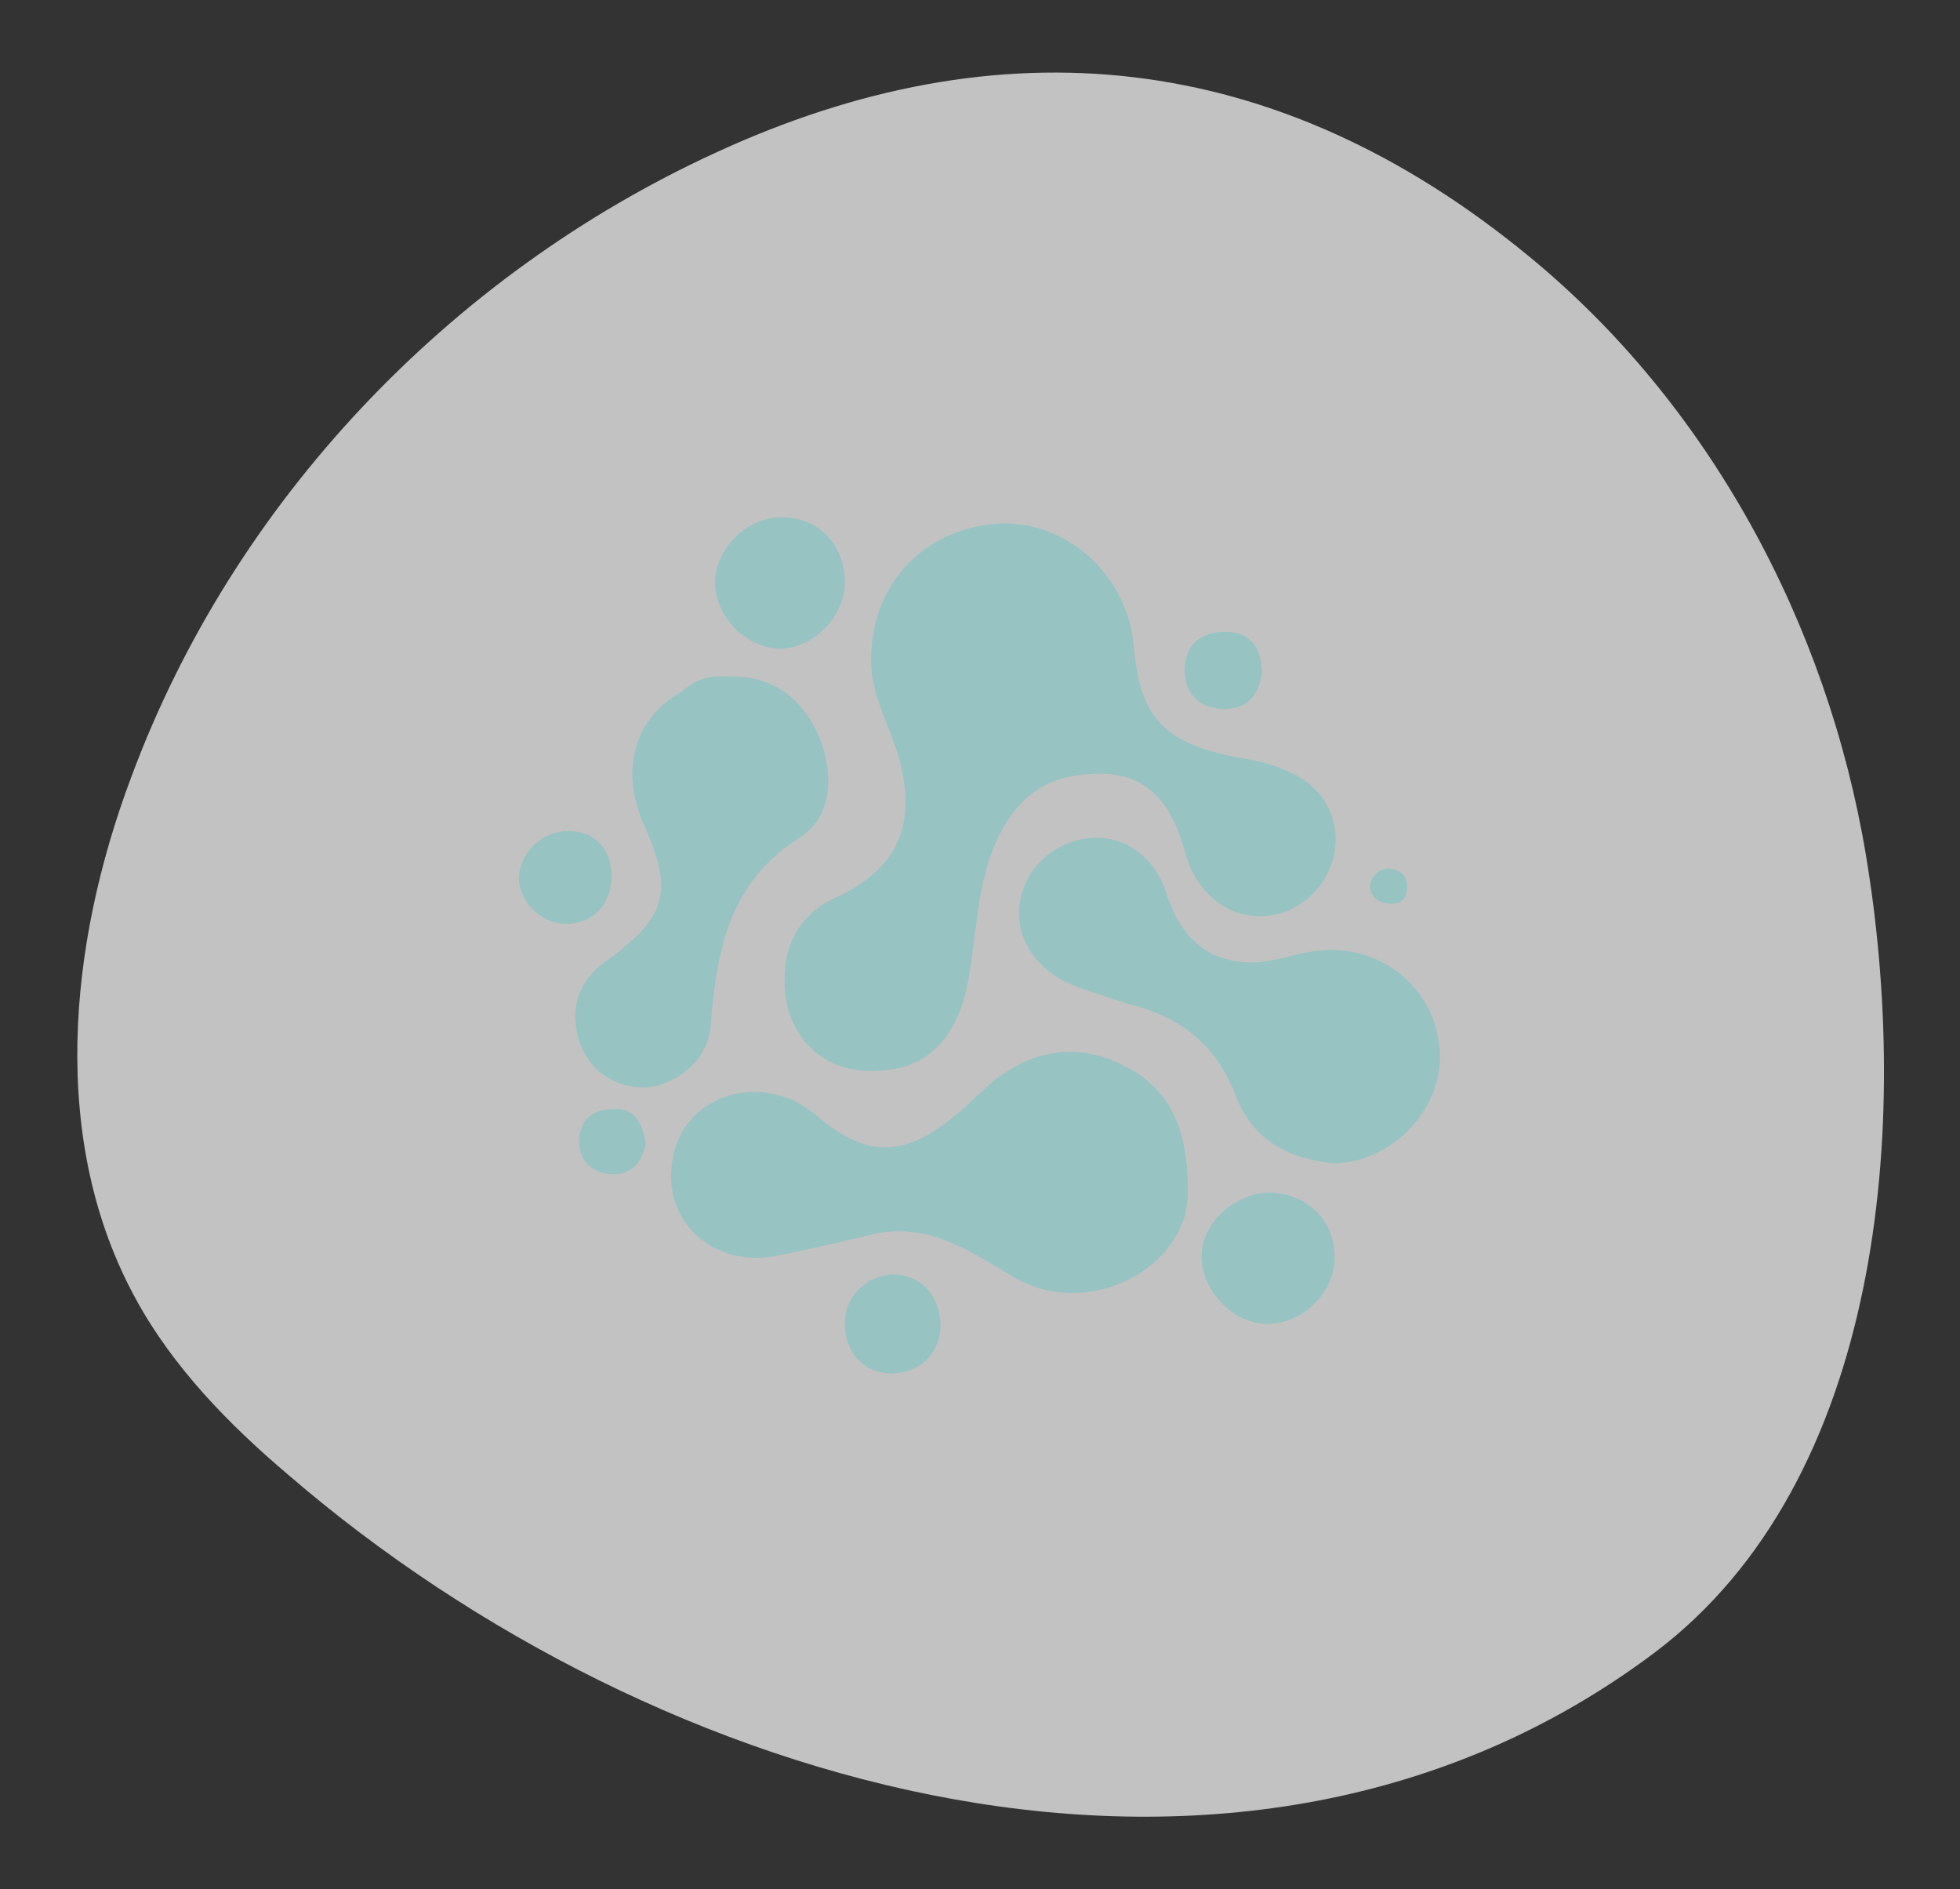 <?xml version="1.0" encoding="utf-8"?>
<!-- Generator: Adobe Illustrator 23.0.3, SVG Export Plug-In . SVG Version: 6.00 Build 0)  -->
<svg version="1.1" id="Isolation_Mode" xmlns="http://www.w3.org/2000/svg" xmlns:xlink="http://www.w3.org/1999/xlink" x="0px"
	 y="0px" width="126.9px" height="122.3px" viewBox="0 0 126.9 122.3" style="enable-background:new 0 0 126.9 122.3;"
	 xml:space="preserve">
<rect x="0" y="0" width="126.9" height="122.3" fill="#333333" stroke="none"/>
<style type="text/css">
	.st0{opacity:0.7;}
	.st1{fill:#FFFFFF;}
	.st2{fill:#97C3C2;}
</style>
<g class="st0">
	<path class="st1" d="M8.5,50.3C4.4,61.2,3.2,73.9,8.8,84.1c2.4,4.4,6,8.1,9.9,11.4c23.8,20.5,61.6,31.6,88.4,11.5
		c14.9-11.2,16.6-34.4,13.7-51.7c-2.5-14.9-10.1-29.1-21.8-38.7C82.6,3.1,64.7,1.4,46.3,9.9C29.1,17.8,15.1,32.5,8.5,50.3z"/>
</g>
<g>
	<path class="st2" d="M50.8,63.3c0-2.5,1.3-4.3,3.3-5.2c5.1-2.3,5.3-6.2,3.5-10.8c-0.6-1.5-1.2-2.9-1.2-4.6c0-4.8,3.3-8.4,8.1-8.8
		c4.5-0.3,8.5,3.3,8.9,7.9c0.4,4.7,2,6.3,6.6,7.2c1.1,0.2,2.3,0.4,3.3,0.9c2.3,0.9,3.5,3,3.1,5.3c-0.4,2.2-2.4,4.1-4.7,4.1
		c-2.2,0.1-4.2-1.5-4.9-3.9c-1.1-4.2-3.2-5.8-7.1-5.2c-2.9,0.4-4.5,2.4-5.5,5c-0.9,2.5-1,5.1-1.4,7.6c-0.6,4.2-2.6,6.4-5.9,6.5
		C53.3,69.6,50.7,67,50.8,63.3z"/>
	<path class="st2" d="M76.9,77.4c-0.1,4.6-6.4,8.2-11.4,5.2c-2.8-1.7-5.5-3.5-9-2.7c-2.1,0.5-4.2,1-6.3,1.4
		c-2.6,0.5-5.1-0.6-6.2-2.8c-1-1.9-0.6-4.7,0.9-6.2c1.7-1.7,4.2-2.1,6.6-1c0.6,0.3,1.1,0.7,1.6,1.1c3,2.5,5.4,2.5,8.5,0
		c1.1-0.8,2-1.9,3.1-2.7c2.6-1.9,5.4-2.1,8.1-0.7C75.6,70.4,77,72.9,76.9,77.4z"/>
	<path class="st2" d="M86.3,75.3c-2.9-0.3-5.2-1.5-6.3-4.4c-1.2-3.1-3.3-4.9-6.5-5.8c-1.2-0.3-2.5-0.8-3.7-1.2
		c-2.5-0.9-4-2.9-3.8-5.2c0.2-2.2,1.9-4,4.2-4.4c2.2-0.4,4.5,0.9,5.3,3.5c0.9,2.8,2.6,4.5,5.6,4.5c1.3,0,2.5-0.5,3.8-0.7
		c4.2-0.7,7.9,2.1,8.3,6.2C93.6,71.6,90.2,75.3,86.3,75.3z"/>
	<path class="st2" d="M47.2,43.8c2.7-0.1,4.6,1.3,5.7,3.6c1.1,2.4,1.1,5.4-1.1,6.8c-4.7,3-5.4,7.4-5.8,12.3
		c-0.2,2.2-2.3,3.8-4.3,3.9c-2.3,0-4.1-1.6-4.4-3.9c-0.3-1.9,0.6-3.4,2.1-4.4c3.8-2.8,4.2-4.4,2.3-8.7c-1.6-3.6-0.6-6.9,2.4-8.6
		C45.1,43.9,46.1,43.7,47.2,43.8z"/>
	<path class="st2" d="M82.1,77.2c2.4,0,4.3,1.7,4.3,4.1c0.1,2.2-1.9,4.3-4.2,4.4c-2.2,0.1-4.3-2-4.4-4.2
		C77.7,79.3,79.8,77.3,82.1,77.2z"/>
	<path class="st2" d="M54.7,37.7c0,2.2-2,4.2-4.1,4.3c-2.2,0-4.3-2-4.3-4.3c0-2.1,2-4.2,4.2-4.2C52.9,33.4,54.7,35.2,54.7,37.7z"/>
	<path class="st2" d="M57.9,88.9c-1.8,0.1-3.1-1.2-3.2-3c-0.1-1.9,1.3-3.3,3.1-3.4c1.8,0,3,1.3,3.1,3.2
		C60.9,87.5,59.7,88.8,57.9,88.9z"/>
	<path class="st2" d="M39.6,56.7c0,1.8-1.2,3.1-2.9,3.1c-1.5,0.1-3.1-1.4-3.1-2.9c0-1.6,1.4-3,3-3.1C38.4,53.7,39.6,54.9,39.6,56.7z
		"/>
	<path class="st2" d="M81.7,43.4c-0.1,1.5-0.9,2.5-2.4,2.5c-1.6,0-2.6-1-2.6-2.5c0-1.6,1-2.5,2.6-2.5C80.9,40.9,81.6,41.8,81.7,43.4
		z"/>
	<path class="st2" d="M41.8,74c-0.2,1.3-1,2.1-2.3,2c-1.2-0.1-2-0.9-2-2.1c0-1.4,0.9-2.1,2.2-2.1C41.1,71.7,41.6,72.7,41.8,74z"/>
	<path class="st2" d="M89.9,56.2c0.7,0.1,1.2,0.4,1.2,1.2c0,0.7-0.3,1.1-1,1.1c-0.7,0-1.3-0.3-1.4-1.1
		C88.7,56.8,89.2,56.3,89.9,56.2z"/>
</g>
</svg>
